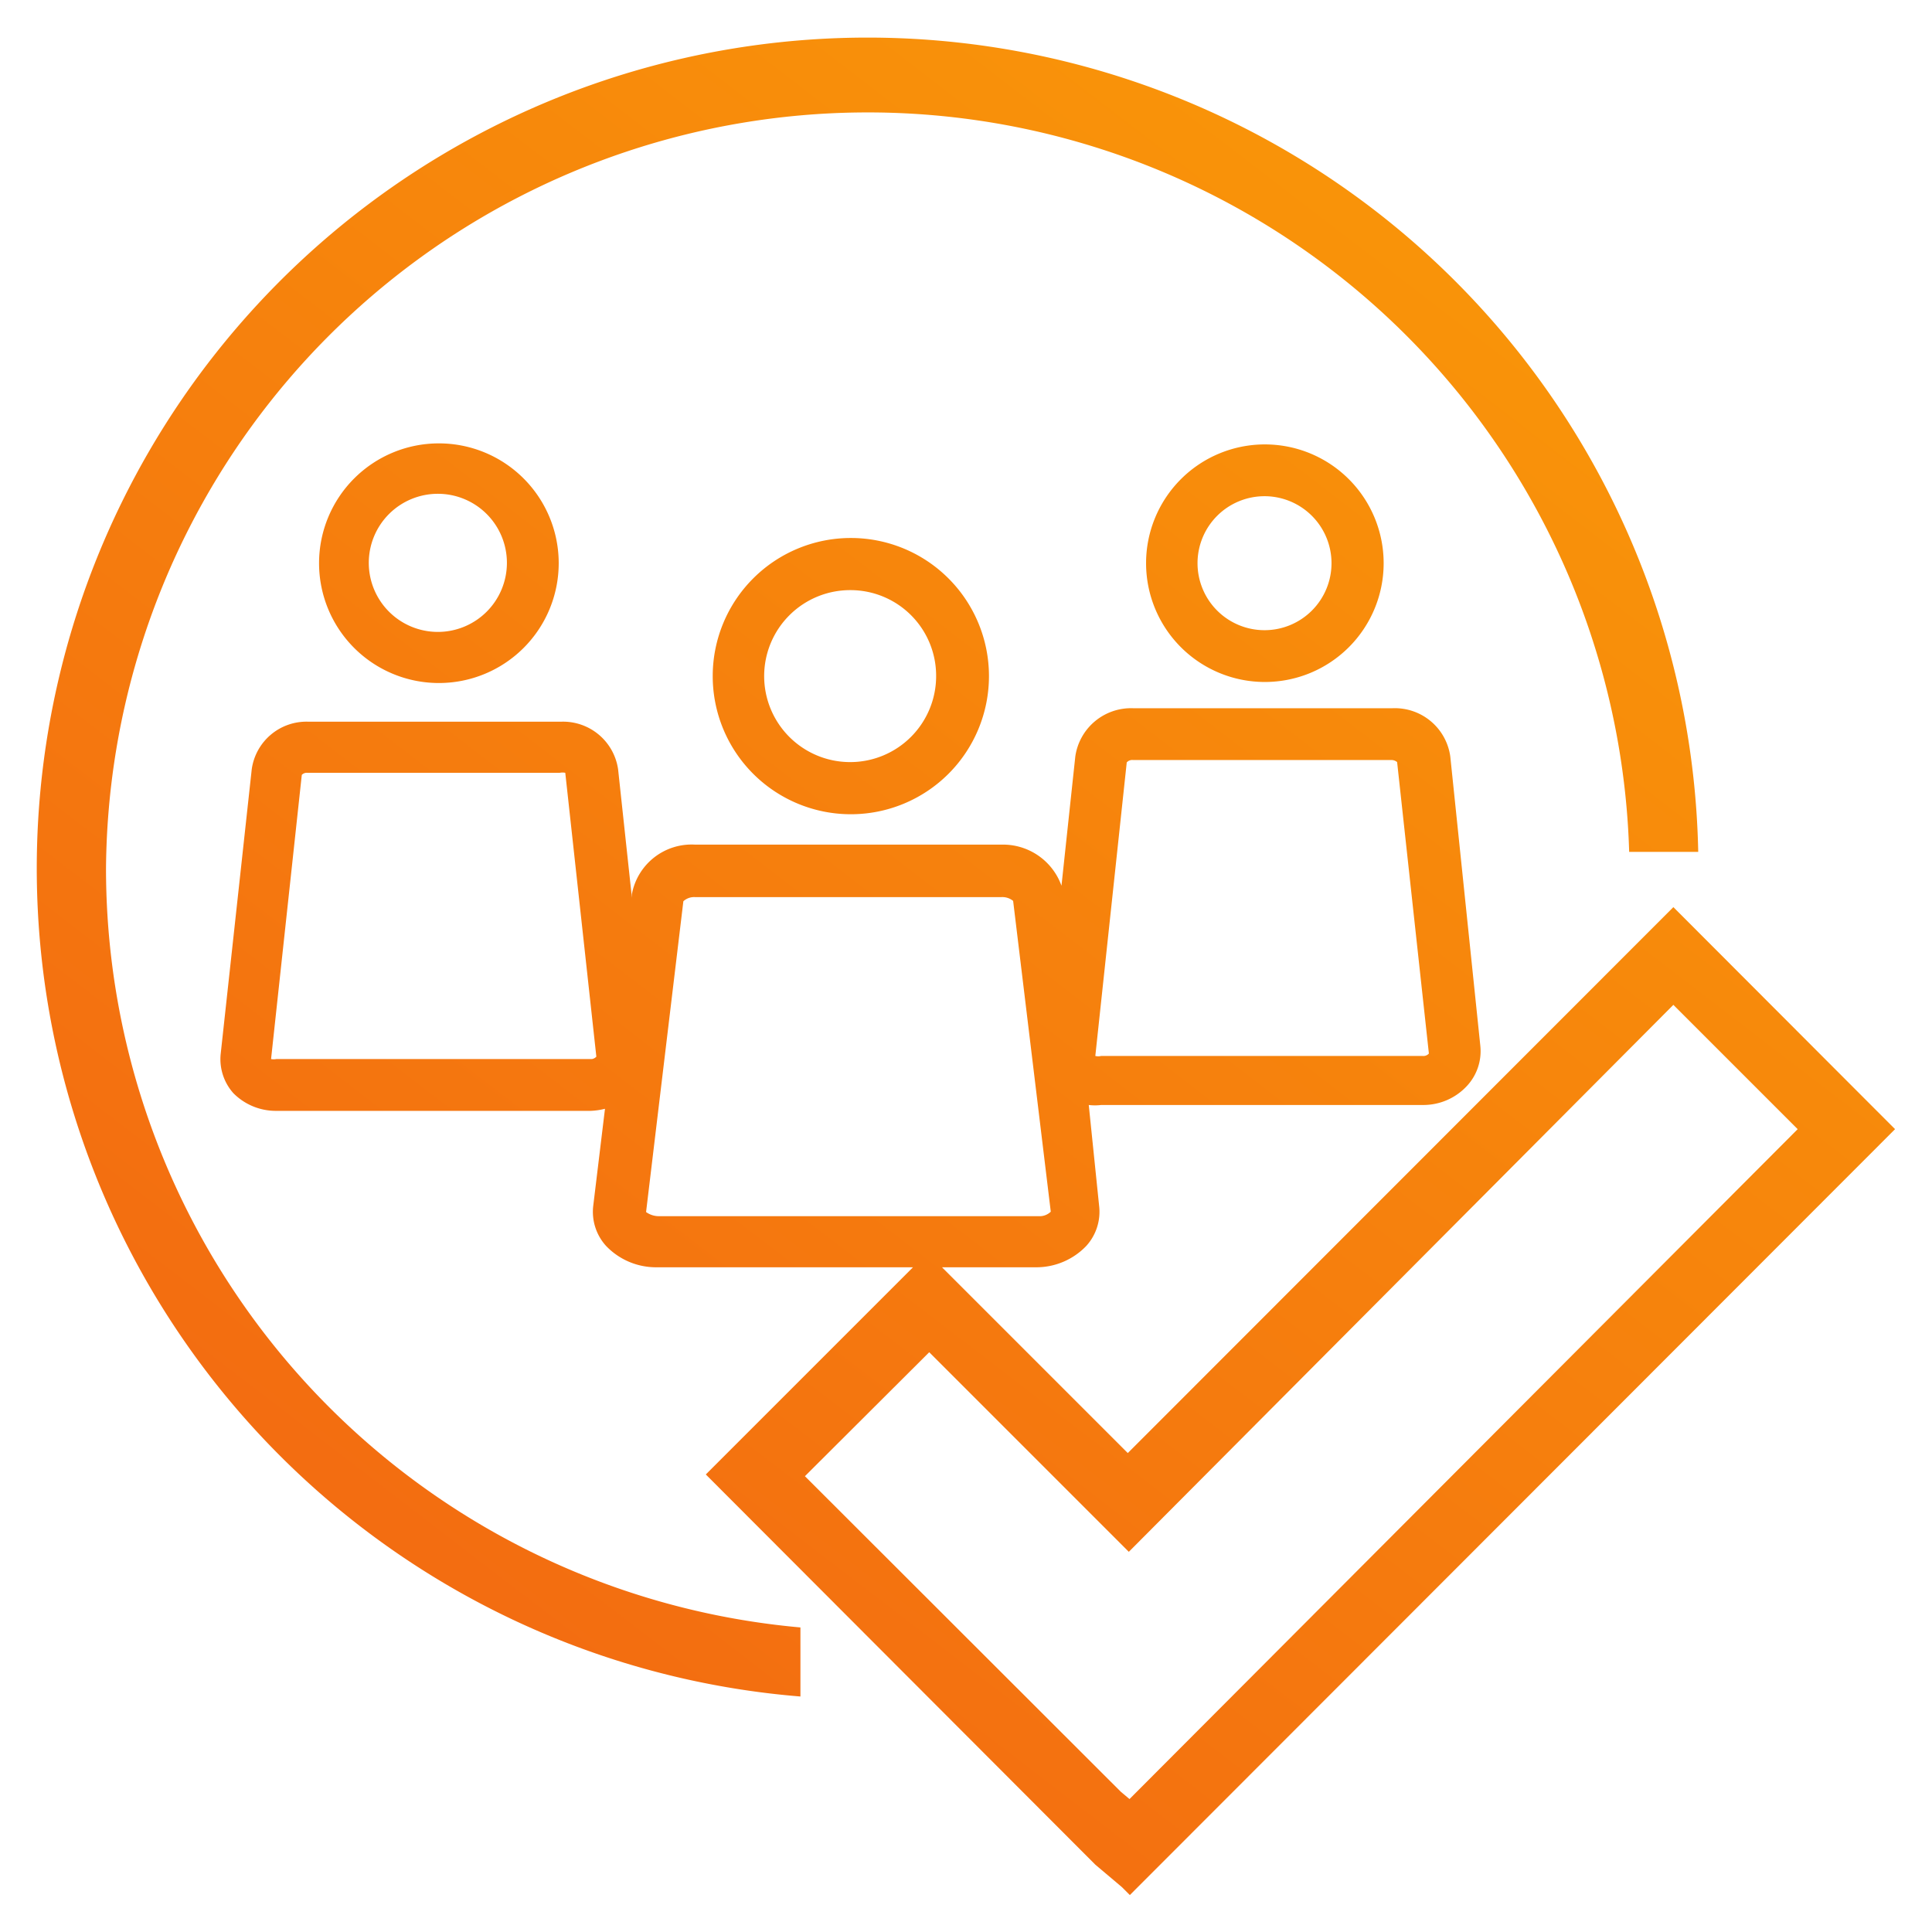 <svg xmlns="http://www.w3.org/2000/svg" xmlns:xlink="http://www.w3.org/1999/xlink" viewBox="0 0 55.95 55.95"><defs><style>.cls-1{fill:url(#Degradado_sin_nombre_4);}.cls-2{fill:url(#Degradado_sin_nombre_4-2);}.cls-3{fill:url(#Degradado_sin_nombre_4-3);}.cls-4{fill:url(#Degradado_sin_nombre_4-4);}.cls-5{fill:url(#Degradado_sin_nombre_4-5);}.cls-6{fill:none;}</style><linearGradient id="Degradado_sin_nombre_4" x1="10.41" y1="54.23" x2="45.02" y2="9.14" gradientUnits="userSpaceOnUse"><stop offset="0" stop-color="#f26612"/><stop offset="1" stop-color="#f99409"/></linearGradient><linearGradient id="Degradado_sin_nombre_4-2" x1="3.54" y1="48.95" x2="38.15" y2="3.87" xlink:href="#Degradado_sin_nombre_4"/><linearGradient id="Degradado_sin_nombre_4-3" x1="-6.46" y1="41.28" x2="28.15" y2="-3.81" xlink:href="#Degradado_sin_nombre_4"/><linearGradient id="Degradado_sin_nombre_4-4" x1="2.62" y1="48.25" x2="37.23" y2="3.16" xlink:href="#Degradado_sin_nombre_4"/><linearGradient id="Degradado_sin_nombre_4-5" x1="8.59" y1="52.83" x2="43.2" y2="7.74" xlink:href="#Degradado_sin_nombre_4"/></defs><title>Amp-icon--3</title><g id="Capa_2" data-name="Capa 2"><g id="Capa_1-2" data-name="Capa 1"><path class="cls-1" d="M48.46,26.27,32.66,42.08,27.28,36.7H30a2,2,0,0,0,1.46-.62,1.47,1.47,0,0,0,.37-1.16L31.53,32a1.47,1.47,0,0,0,.36,0H41.2a1.72,1.72,0,0,0,1.29-.56,1.48,1.48,0,0,0,.38-1.15L42,21.91a1.62,1.62,0,0,0-1.67-1.4H32.81a1.63,1.63,0,0,0-1.67,1.4l-.4,3.74A1.8,1.8,0,0,0,29,24.46H20.13a1.76,1.76,0,0,0-1.83,1.43V26l-.4-3.72a1.61,1.61,0,0,0-1.65-1.38H8.93a1.6,1.6,0,0,0-1.64,1.38l-.9,8.25a1.48,1.48,0,0,0,.37,1.13A1.73,1.73,0,0,0,8,32.17h9.1a2,2,0,0,0,.42-.06l-.34,2.81a1.47,1.47,0,0,0,.37,1.16,2,2,0,0,0,1.46.62h7.43l-6,6L31.72,54l.77.65.23.23L54.88,32.7ZM32.63,22.08a.21.21,0,0,1,.18-.07h7.47a.26.26,0,0,1,.18.06l.92,8.44a.21.21,0,0,1-.18.07H31.89a.36.36,0,0,1-.17,0h0ZM17.14,30.67H8a.4.4,0,0,1-.15,0h0l.89-8.23a.2.2,0,0,1,.16-.06h7.31a.41.41,0,0,1,.16,0h0l.9,8.22A.22.22,0,0,1,17.14,30.67Zm1.57,4.43,1.08-9a.46.46,0,0,1,.34-.12H29a.49.49,0,0,1,.34.11l1.09,9a.46.46,0,0,1-.35.13h-11A.63.63,0,0,1,18.71,35.1Zm14,17-.25-.21-9.15-9.14,3.6-3.59,5.78,5.78L48.46,29.1l3.6,3.6Z"/><path class="cls-2" d="M3.07,25.16a22.06,22.06,0,0,1,44.11-.49h2a24.06,24.06,0,1,0-26,24.46v-2A22.07,22.07,0,0,1,3.07,25.16Z"/><path class="cls-3" d="M9.24,16.3a3.47,3.47,0,1,0,3.47-3.46A3.47,3.47,0,0,0,9.24,16.3Zm5.44,0a2,2,0,1,1-2-2A2,2,0,0,1,14.68,16.3Z"/><path class="cls-4" d="M20.64,19.58a4,4,0,1,0,4-4A4,4,0,0,0,20.64,19.58Zm6.47,0a2.49,2.49,0,1,1-2.48-2.49A2.48,2.48,0,0,1,27.11,19.58Z"/><path class="cls-5" d="M33.19,16.3a3.44,3.44,0,1,0,3.44-3.43A3.44,3.44,0,0,0,33.19,16.3Zm5.37,0a1.94,1.94,0,1,1-1.93-1.93A1.94,1.94,0,0,1,38.56,16.3Z"/><rect class="cls-6" width="55.95" height="55.95"/></g></g></svg>